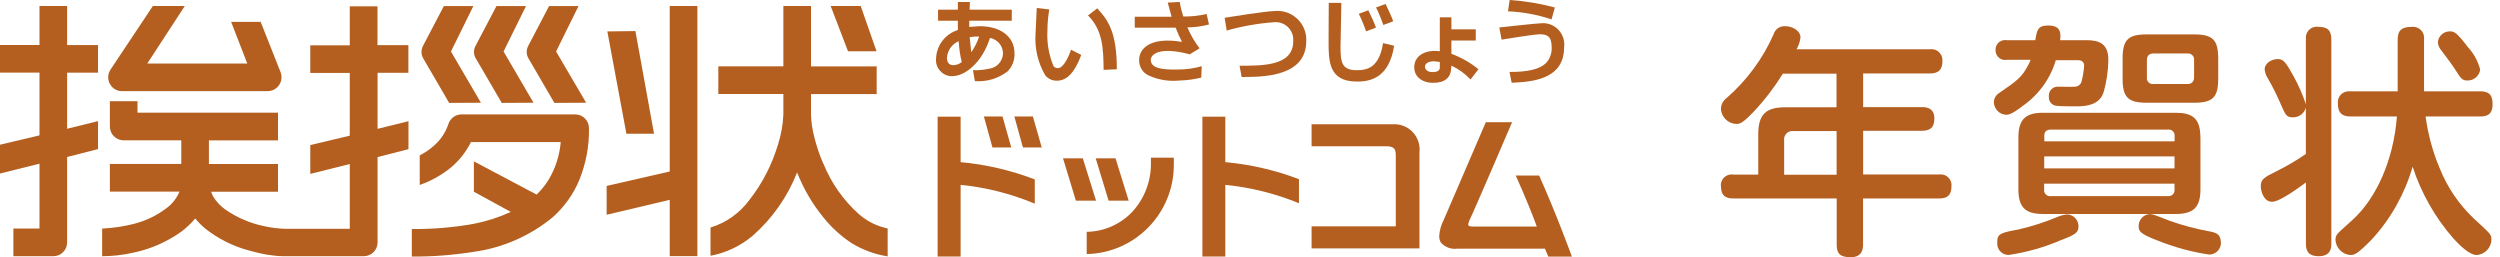 <svg width="311" height="32" viewBox="0 0 311 32" fill="none" xmlns="http://www.w3.org/2000/svg">
<path d="M221.95 21.739V17.489C221.865 16.913 222.26 16.39 222.836 16.304C222.933 16.294 223.039 16.294 223.135 16.304H228.474V21.739H221.95ZM223.466 6.171C223.744 5.712 223.926 5.189 223.979 4.655C223.979 3.812 222.975 3.257 222.057 3.257C221.395 3.225 220.808 3.652 220.626 4.282C219.281 7.335 217.263 10.047 214.743 12.236C214.337 12.546 214.092 13.026 214.081 13.539C214.134 14.564 214.967 15.386 215.992 15.418C216.473 15.418 216.782 15.322 218.181 13.87C219.537 12.428 220.744 10.848 221.79 9.161H228.463V13.347H222.089C219.719 13.347 218.726 14.19 218.726 16.71V21.718H215.661C214.925 21.59 214.22 22.07 214.092 22.807C214.07 22.946 214.06 23.095 214.092 23.234C214.092 24.686 215.181 24.686 215.672 24.686H228.485V30.42C228.485 31.391 228.752 32 230.215 32C231.677 32 231.763 30.964 231.763 30.42V24.686H241.212C241.757 24.686 242.76 24.654 242.76 23.202C242.857 22.476 242.344 21.803 241.607 21.707C241.479 21.686 241.34 21.696 241.212 21.707H231.773V16.272H239.055C240.144 16.272 240.636 15.845 240.636 14.724C240.636 13.325 239.482 13.325 239.055 13.325H231.773V9.14H240.059C241.095 9.14 241.639 8.745 241.639 7.56C241.682 6.812 241.116 6.161 240.369 6.118C240.262 6.118 240.166 6.118 240.059 6.129H223.488L223.466 6.171Z" fill="#B45F1F"/>
<path d="M270.511 20.949H254.302V19.454H270.511V20.949ZM273.725 17.062C273.725 14.692 272.7 14.03 270.66 14.03H254.153C252.124 14.03 251.089 14.724 251.089 17.062V23.554C251.089 25.86 252.017 26.618 254.153 26.618H270.671C272.828 26.618 273.735 25.828 273.735 23.554V17.062H273.725ZM254.302 16.966C254.302 16.357 254.569 16.122 255.157 16.122H269.667C270.073 16.058 270.457 16.336 270.521 16.742C270.532 16.817 270.532 16.902 270.521 16.977V17.585H254.313V16.977L254.302 16.966ZM270.511 22.86V23.554C270.564 23.96 270.286 24.344 269.87 24.398C269.795 24.398 269.731 24.398 269.656 24.398H255.146C254.74 24.462 254.356 24.184 254.292 23.778C254.281 23.703 254.281 23.629 254.292 23.543V22.849H270.5L270.511 22.86ZM275.945 7.26C275.945 4.954 275.251 4.281 272.977 4.281H267.03C264.724 4.281 264.051 4.975 264.051 7.26V9.802C264.051 12.108 264.745 12.78 267.03 12.78H272.977C275.283 12.78 275.945 12.086 275.945 9.802V7.26ZM272.934 9.599C272.988 10.015 272.7 10.389 272.283 10.453C272.219 10.453 272.144 10.453 272.08 10.453H267.927C267.521 10.517 267.137 10.239 267.073 9.834C267.062 9.759 267.062 9.684 267.073 9.599V7.506C267.073 6.812 267.468 6.652 267.927 6.652H272.091C272.507 6.598 272.881 6.887 272.945 7.292C272.945 7.356 272.945 7.431 272.945 7.495V9.588L272.934 9.599ZM252.594 7.474C252.519 7.687 252.423 7.89 252.316 8.082C251.526 9.631 250.864 10.079 248.643 11.606C248.27 11.852 248.035 12.279 248.035 12.727C248.067 13.56 248.718 14.233 249.551 14.275C249.818 14.275 250.213 14.275 251.612 13.186C253.598 11.809 255.061 9.802 255.744 7.485H258.477C259.086 7.485 259.267 7.816 259.267 8.179C259.225 8.809 259.118 9.438 258.968 10.058C258.894 10.496 258.499 10.805 258.061 10.784C257.783 10.816 256.363 10.784 256.064 10.784C255.456 10.741 254.922 11.19 254.879 11.798C254.879 11.862 254.879 11.926 254.879 11.99C254.815 12.578 255.231 13.101 255.819 13.165C255.819 13.165 255.84 13.165 255.851 13.165C256.214 13.229 257.89 13.229 258.371 13.229C260.677 13.229 261.403 12.375 261.702 11.435C262.065 10.133 262.268 8.787 262.278 7.431C262.278 5.392 261.093 4.997 259.524 4.997H256.278C256.363 4.239 256.459 3.171 254.794 3.171C253.523 3.171 253.395 3.715 253.192 4.997H249.636C248.985 4.89 248.366 5.328 248.259 5.979C248.248 6.064 248.238 6.15 248.248 6.235C248.227 6.887 248.74 7.442 249.391 7.463C249.476 7.463 249.551 7.463 249.636 7.442H252.605L252.594 7.474ZM248.462 30.174C248.387 30.943 248.953 31.637 249.722 31.711C249.786 31.711 249.85 31.711 249.914 31.711C252.146 31.38 254.334 30.761 256.406 29.864C258.104 29.224 258.563 28.935 258.563 28.22C258.605 27.419 257.997 26.725 257.196 26.672C256.78 26.704 256.363 26.811 255.979 26.971C254.409 27.633 252.786 28.156 251.121 28.54C248.878 28.967 248.451 29.053 248.451 30.153M276.276 30.153C276.244 29.149 275.764 28.967 274.878 28.786C273.169 28.476 271.504 28.038 269.87 27.451C267.831 26.661 267.777 26.629 267.382 26.629C266.603 26.714 266.015 27.387 266.048 28.177C266.048 28.754 266.261 29.117 268.45 29.939C270.5 30.761 272.635 31.348 274.824 31.669C275.625 31.669 276.276 31.028 276.287 30.227C276.287 30.206 276.287 30.174 276.287 30.153" fill="#B45F1F"/>
<path d="M301.742 14.478C302.041 16.699 302.628 18.877 303.504 20.949C304.454 23.319 305.906 25.444 307.753 27.195C309.846 29.106 309.931 29.192 309.931 29.779C309.931 30.815 309.109 31.669 308.084 31.722C307.209 31.722 305.991 30.537 305.201 29.662C302.927 27.067 301.197 24.024 300.13 20.735C299.158 24.099 297.428 27.195 295.058 29.779C293.232 31.626 292.933 31.722 292.356 31.722C291.353 31.637 290.573 30.815 290.531 29.811C290.531 29.491 290.659 29.181 290.894 28.968C291.139 28.69 292.41 27.601 292.687 27.323C295.602 24.654 297.759 19.945 298.176 14.489H292.41C291.321 14.489 290.83 14.03 290.83 12.855C290.755 12.108 291.299 11.435 292.047 11.361C292.164 11.35 292.282 11.361 292.41 11.361H298.272V4.922C298.272 3.918 298.635 3.342 300.001 3.342C300.76 3.246 301.454 3.78 301.55 4.538C301.571 4.666 301.56 4.794 301.55 4.922V11.361H308.533C309.44 11.361 310.081 11.627 310.081 12.941C310.081 14.372 309.227 14.489 308.533 14.489H301.731L301.742 14.478ZM286.868 4.911C286.74 4.175 287.231 3.47 287.968 3.342C288.096 3.321 288.224 3.321 288.352 3.331C289.538 3.331 290.018 3.758 290.018 4.911V30.291C290.018 30.751 290.018 31.872 288.438 31.872C286.954 31.872 286.858 30.943 286.858 30.291V22.7C285.822 23.458 283.58 25.102 282.64 25.102C281.572 25.102 281.241 23.704 281.241 23.191C281.241 22.284 281.636 22.07 283.238 21.28C284.487 20.661 285.704 19.945 286.847 19.155V13.379C286.665 14.105 285.993 14.617 285.235 14.596C284.445 14.596 284.327 14.329 283.751 13.016C283.281 11.916 282.747 10.837 282.149 9.802C281.914 9.46 281.775 9.065 281.722 8.649C281.722 7.826 282.629 7.346 283.355 7.346C284.082 7.346 284.391 7.805 285.331 9.503C285.939 10.602 286.452 11.766 286.847 12.962V4.911H286.868ZM307.113 5.979C307.785 6.748 308.276 7.656 308.533 8.649C308.437 9.449 307.732 10.047 306.92 10.015C306.28 10.015 306.098 9.716 305.404 8.617C305.137 8.189 304.315 7.068 303.728 6.31C303.461 6.011 303.301 5.638 303.269 5.242C303.343 4.442 304.048 3.844 304.849 3.908C305.308 3.908 305.639 4.057 307.091 5.969" fill="#B45F1F"/>
<path d="M15.183 11.339H33.303C34.253 11.339 35.022 10.56 35.022 9.609C35.022 9.396 34.979 9.182 34.904 8.979L32.427 2.722H28.754L30.761 7.901H18.322L22.988 0.747H19.016L13.731 8.68C13.219 9.481 13.443 10.538 14.233 11.061C14.511 11.243 14.841 11.339 15.172 11.339" fill="#B45F1F"/>
<path d="M55.885 12.802L59.825 12.78L56.099 6.406L58.885 0.758H55.212L52.607 5.733C52.361 6.214 52.372 6.791 52.65 7.26L55.874 12.802H55.885Z" fill="#B45F1F"/>
<path d="M68.965 12.802L72.915 12.78L69.178 6.406L71.965 0.758H68.303L65.698 5.733C65.452 6.214 65.463 6.791 65.74 7.26L68.965 12.802Z" fill="#B45F1F"/>
<path d="M62.431 12.802L66.37 12.78L62.644 6.406L65.431 0.758H61.758L59.142 5.733C58.886 6.214 58.907 6.791 59.185 7.26L62.42 12.802H62.431Z" fill="#B45F1F"/>
<path d="M81.361 16.635L79.044 3.865L75.553 3.908L77.923 16.635H81.361Z" fill="#B45F1F"/>
<path d="M109.037 6.374L107.072 0.747H103.335L105.492 6.374H109.048H109.037Z" fill="#B45F1F"/>
<path d="M8.35 0.747H4.912V5.595H0V9.033H4.912V16.838L0 18.002V21.589L4.912 20.361V28.433H1.666V31.872H6.631C7.581 31.872 8.35 31.103 8.35 30.163V19.529L12.194 18.546V15.065L8.35 16.016V9.043H12.194V5.605H8.35V0.747Z" fill="#B45F1F"/>
<path d="M46.948 0.79H43.51V5.638H38.599V9.076H43.51V16.881L38.599 18.045V21.632L43.51 20.404V28.466H35.588C34.648 28.444 33.719 28.327 32.801 28.124C31.103 27.761 29.502 27.078 28.071 26.095C27.451 25.658 26.928 25.113 26.533 24.472C26.427 24.27 26.341 24.067 26.266 23.853H34.584V20.404H25.989V17.468H34.584V14.019H17.105V12.588H13.667V15.728C13.667 16.678 14.425 17.447 15.365 17.457C15.365 17.457 15.376 17.457 15.386 17.457H22.551V20.394H13.667V23.832H22.316C22.316 23.832 22.316 23.842 22.316 23.853C21.995 24.633 21.472 25.316 20.799 25.828C19.593 26.757 18.226 27.441 16.753 27.825C15.429 28.167 14.073 28.37 12.706 28.434V31.872C13.987 31.872 15.269 31.722 16.529 31.445C18.685 31.007 20.735 30.11 22.529 28.839C23.181 28.359 23.768 27.793 24.291 27.174C24.675 27.654 25.113 28.092 25.583 28.476C27.142 29.694 28.925 30.601 30.836 31.124C31.637 31.359 32.459 31.552 33.281 31.69C33.933 31.797 34.584 31.861 35.235 31.872H45.251C46.201 31.872 46.97 31.103 46.97 30.163V19.54L50.814 18.557V15.076L46.97 16.027V9.054H50.803V5.616H46.959V0.79H46.948Z" fill="#B45F1F"/>
<path d="M71.559 14.232H57.412C56.665 14.232 55.992 14.724 55.778 15.439C55.415 16.517 54.764 17.468 53.899 18.194C53.387 18.642 52.821 19.027 52.212 19.326V23.009C53.632 22.507 54.967 21.771 56.131 20.81C57.156 19.945 57.989 18.877 58.587 17.671H69.755C69.616 19.326 69.104 20.916 68.26 22.337C67.844 23.02 67.331 23.65 66.755 24.205L58.95 20.073V23.853L63.541 26.362C62.099 27.024 60.583 27.515 59.024 27.825C56.451 28.294 53.846 28.519 51.23 28.487V31.914C53.76 31.936 56.291 31.743 58.789 31.348C62.462 30.868 65.933 29.362 68.783 27.003C70.214 25.721 71.335 24.152 72.072 22.379C72.894 20.34 73.311 18.151 73.268 15.951C73.268 15.001 72.51 14.232 71.559 14.232C71.559 14.232 71.559 14.232 71.549 14.232H71.559Z" fill="#B45F1F"/>
<path d="M83.315 21.333L75.467 23.127V26.714L83.315 24.857V31.861H86.753V0.747H83.315V21.333Z" fill="#B45F1F"/>
<path d="M119.501 20.17V14.511H116.639V31.915H119.501V22.999C122.629 23.309 125.694 24.078 128.598 25.284L128.726 25.338V22.316L128.662 22.294C125.715 21.173 122.629 20.458 119.501 20.17Z" fill="#B45F1F"/>
<path d="M152.43 14.511H149.579V31.915H152.43V22.999C155.58 23.309 158.665 24.078 161.591 25.284V22.294C158.644 21.163 155.569 20.458 152.43 20.17V14.511Z" fill="#B45F1F"/>
<path d="M136.307 19.699L137.909 24.963H140.407L138.774 19.699H136.307Z" fill="#B45F1F"/>
<path d="M134.705 19.699H132.239L133.84 24.963H136.35L134.705 19.699Z" fill="#B45F1F"/>
<path d="M126.185 14.489L127.253 18.344H129.591L128.491 14.489H126.185Z" fill="#B45F1F"/>
<path d="M122.394 14.489L123.462 18.344H125.8L124.711 14.489H122.405H122.394Z" fill="#B45F1F"/>
<path d="M143.173 19.625V20.244C143.215 22.508 142.382 24.686 140.856 26.352C139.371 27.911 137.332 28.808 135.186 28.84V31.605C141.229 31.477 146.045 26.523 146.023 20.479V19.614H143.173V19.625Z" fill="#B45F1F"/>
<path d="M173.283 15.461H163.161V18.195H172.471C173.454 18.195 173.635 18.579 173.635 19.337V28.157H163.161V30.901H176.582V18.942C176.774 17.212 175.525 15.653 173.795 15.472C173.624 15.45 173.454 15.45 173.283 15.461Z" fill="#B45F1F"/>
<path d="M191.477 21.888L191.455 21.835H188.551C188.551 21.835 189.982 24.921 191.178 28.177H183.106C182.871 28.177 182.732 28.124 182.668 28.028L182.636 27.889L182.785 27.43C183.319 26.383 188.103 15.204 188.103 15.204H184.836L179.604 27.344C179.273 27.974 179.08 28.668 179.038 29.373C179.038 29.661 179.102 29.95 179.251 30.184C179.764 30.761 180.533 31.039 181.291 30.932H192.192L192.609 31.925H195.545C195.545 31.925 193.676 26.768 191.498 21.899" fill="#B45F1F"/>
<path d="M116.447 7.271C116.33 8.371 117.13 9.353 118.22 9.47C118.305 9.47 118.401 9.481 118.486 9.47C120.035 9.47 122.181 7.805 123.152 4.719C124.071 4.89 124.754 5.68 124.775 6.619C124.754 7.591 124.039 8.403 123.088 8.541C122.416 8.691 121.722 8.755 121.038 8.734L121.273 10.09C122.715 10.207 124.156 9.78 125.32 8.904C125.918 8.307 126.249 7.474 126.206 6.63C126.206 4.58 124.498 3.256 121.85 3.256L120.569 3.352C120.569 3.181 120.579 2.615 120.579 2.583H125.865V1.206H120.622C120.622 1.035 120.654 0.245 120.654 0.245H119.159C119.159 0.245 119.159 1.046 119.159 1.206H116.693V2.583H119.159C119.159 2.733 119.159 3.662 119.159 3.737C117.6 4.217 116.522 5.616 116.447 7.249M121.807 4.548C121.572 5.242 121.241 5.904 120.825 6.502C120.782 6.086 120.633 4.666 120.633 4.666V4.623C121.028 4.559 121.423 4.527 121.818 4.548M119.255 5.125C119.309 6 119.437 6.876 119.64 7.73C119.341 7.965 118.978 8.093 118.604 8.104C118.07 8.104 117.803 7.794 117.803 7.175C117.867 6.278 118.422 5.488 119.255 5.125Z" fill="#B45F1F"/>
<path d="M138.934 8.617C138.934 4.036 137.877 2.531 136.499 1.036L135.346 1.922C137.225 3.78 137.257 6.172 137.289 8.692L138.934 8.617Z" fill="#B45F1F"/>
<path d="M134.513 6.834L133.232 6.182C132.954 7.037 132.303 8.478 131.598 8.478C131.395 8.478 131.203 8.393 131.064 8.243C130.488 6.866 130.221 5.382 130.296 3.897C130.296 2.99 130.381 2.072 130.531 1.175L128.972 0.993L128.822 4.186C128.694 6.001 129.111 7.816 130.039 9.386C130.392 9.813 130.936 10.058 131.492 10.037C132.73 10.037 133.712 9.001 134.503 6.844" fill="#B45F1F"/>
<path d="M158.495 1.378C157.502 1.378 152.344 2.211 152.344 2.211L152.601 3.802C154.523 3.257 156.498 2.905 158.484 2.766C159.69 2.648 160.758 3.535 160.876 4.73C160.886 4.869 160.886 4.997 160.876 5.136C160.876 8.179 157.171 8.179 154.202 8.179L154.458 9.578C157.064 9.578 162.499 9.578 162.499 5.115C162.595 3.129 161.057 1.453 159.071 1.356C158.879 1.356 158.687 1.356 158.495 1.378Z" fill="#B45F1F"/>
<path d="M173.315 2.648C173.123 2.082 172.578 0.918 172.364 0.491L171.179 0.929C171.532 1.634 171.831 2.36 172.087 3.107L173.315 2.648Z" fill="#B45F1F"/>
<path d="M171.169 3.427C170.976 2.861 170.432 1.698 170.218 1.271L169.033 1.719C169.385 2.424 169.684 3.15 169.941 3.897L171.158 3.438L171.169 3.427Z" fill="#B45F1F"/>
<path d="M168.777 10.154C170.475 10.154 172.802 9.695 173.432 5.691L172.055 5.36C171.574 8.329 170.197 8.734 168.788 8.734C166.951 8.734 166.759 7.805 166.759 5.841L166.866 0.353H165.296L165.275 5.115C165.275 7.592 165.275 10.144 168.788 10.144" fill="#B45F1F"/>
<path d="M180.543 8.425V8.158C181.44 8.574 182.252 9.162 182.935 9.888L183.917 8.617C182.914 7.784 181.771 7.144 180.554 6.695V5.04H183.586V3.652H180.554V2.157H179.112C179.112 2.157 179.112 6.161 179.112 6.364L178.515 6.332C176.945 6.332 175.931 7.133 175.931 8.371C175.931 9.525 176.881 10.304 178.301 10.304C179.721 10.304 180.511 9.674 180.522 8.425M179.112 8.414C179.112 8.873 178.632 8.969 178.226 8.969C177.522 8.969 177.265 8.606 177.265 8.297C177.265 7.88 177.703 7.624 178.418 7.624L179.112 7.709V8.425V8.414Z" fill="#B45F1F"/>
<path d="M193.42 0.929C191.583 0.438 189.704 0.128 187.804 0L187.59 1.409C189.437 1.484 191.263 1.826 193.014 2.413L193.42 0.94V0.929Z" fill="#B45F1F"/>
<path d="M191.509 4.26C192.47 4.26 193.025 4.517 193.025 5.851C193.078 6.588 192.822 7.325 192.31 7.859C191.551 8.606 190.057 8.969 187.782 8.948L188.049 10.293C190.377 10.186 194.573 9.984 194.573 5.905C194.776 4.453 193.772 3.118 192.32 2.904C192.117 2.872 191.914 2.872 191.712 2.894C191.21 2.894 186.512 3.417 186.512 3.417L186.8 4.933C186.8 4.933 190.751 4.271 191.53 4.271" fill="#B45F1F"/>
<path d="M143.151 7.474C143.151 6.78 144.187 5.744 148.009 6.758L149.226 6.011C148.618 5.21 148.105 4.335 147.71 3.406C148.618 3.406 149.525 3.277 150.401 3.043L150.102 1.74C149.152 1.964 148.169 2.071 147.198 2.05C147.006 1.462 146.856 0.854 146.76 0.245L145.265 0.32L145.746 2.082H141.165V3.438H146.248C146.482 4.046 146.739 4.634 147.038 5.21C142.927 4.527 141.71 6.171 141.71 7.42C141.667 8.274 142.147 9.065 142.927 9.406C144.133 9.951 145.468 10.154 146.781 10.015C147.678 9.994 148.565 9.865 149.44 9.652L149.493 8.232C148.543 8.509 147.561 8.648 146.568 8.648C144.443 8.702 143.162 8.445 143.162 7.463" fill="#B45F1F"/>
<path d="M102.428 20.383C101.937 19.262 101.552 18.108 101.264 16.923C101.04 16.048 100.912 15.151 100.89 14.243V11.702H109.058V8.264H100.89V0.747H97.452V8.253H89.359V11.691H97.452V14.233C97.399 15.524 97.164 16.795 96.769 18.023C96.021 20.521 94.815 22.849 93.213 24.889C92.017 26.512 90.32 27.718 88.387 28.305V31.818C90.33 31.455 92.135 30.59 93.64 29.32C96.085 27.174 97.975 24.472 99.16 21.45C99.951 23.479 101.061 25.369 102.438 27.056C103.431 28.305 104.627 29.384 105.962 30.259C107.329 31.092 108.845 31.647 110.425 31.893V28.423C109.112 28.145 107.884 27.547 106.87 26.661C104.926 24.931 103.41 22.774 102.438 20.372" fill="#B45F1F"/>
</svg>

